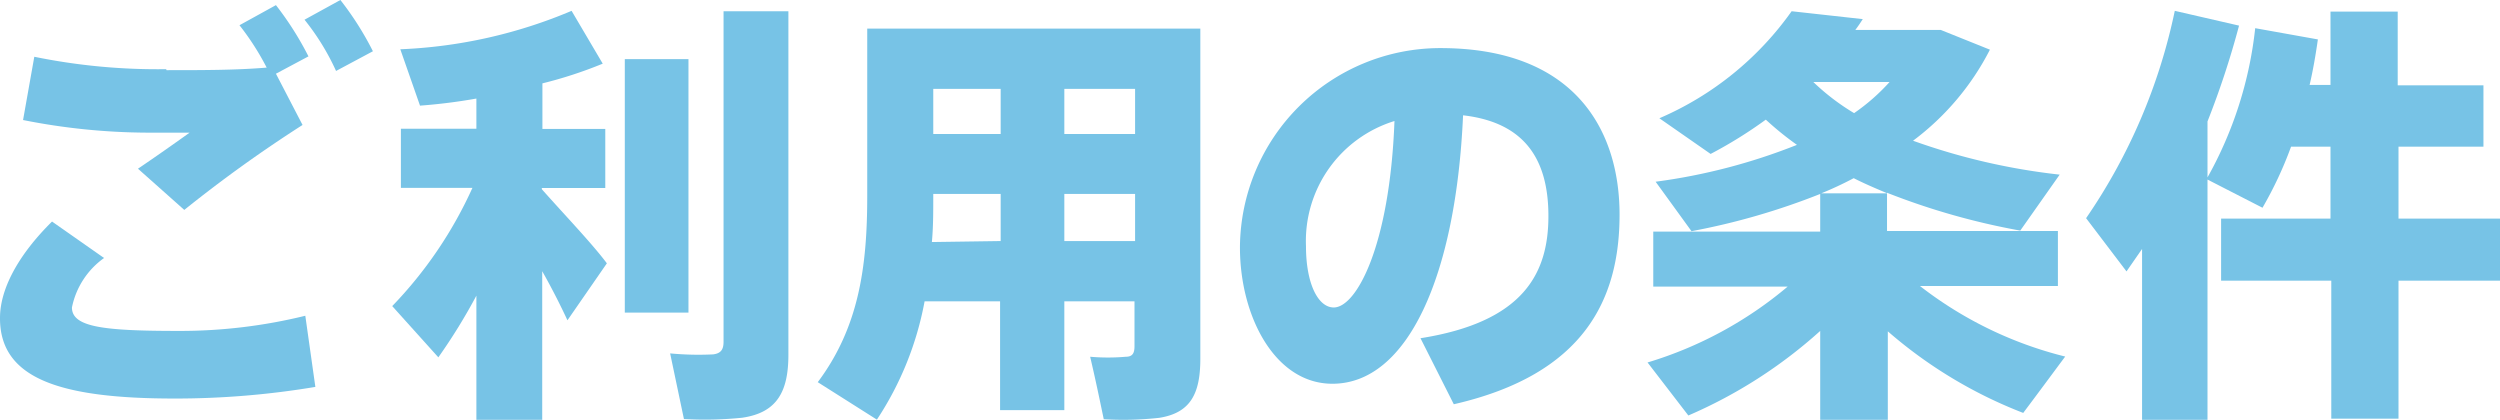 <svg xmlns="http://www.w3.org/2000/svg" width="126.84" height="21.3" viewBox="0 0 126.84 21.3"><defs><style>.cls-1{isolation:isolate;}.cls-2{mix-blend-mode:multiply;}.cls-3{fill:#77c3e6;}</style></defs><g class="cls-1"><g id="レイヤー_2" data-name="レイヤー 2"><g id="contents"><g class="cls-2"><path class="cls-3" d="M0,16.13C0,14.72.86,13,2.64,11.24l2.64,1.85A4.07,4.07,0,0,0,3.65,15.6c0,1,1.61,1.19,5.44,1.19a26.6,26.6,0,0,0,6.4-.77L16,19.63a43,43,0,0,1-7.15.59C3,20.22,0,19.19,0,16.15ZM8.45,3.56c1.83,0,3.52,0,5.08-.13a13.29,13.29,0,0,0-1.38-2.15L14,.26a16,16,0,0,1,1.65,2.6L14,3.74l1.35,2.6a68.63,68.63,0,0,0-6,4.31L7,8.56C7.83,8,8.91,7.24,9.62,6.73c-.73,0-1.63,0-2.16,0a32.8,32.8,0,0,1-6.29-.64l.57-3.21a31.22,31.22,0,0,0,6.69.63ZM17.27,0a15.53,15.53,0,0,1,1.65,2.6l-1.87,1A12.19,12.19,0,0,0,15.45,1Z"/><path class="cls-3" d="M22.24,18.13l-2.34-2.6a21.2,21.2,0,0,0,4.07-6H20.34v-3h3.83V5a28.29,28.29,0,0,1-2.86.36l-1-2.86A24.87,24.87,0,0,0,29,.55l1.58,2.68a21.77,21.77,0,0,1-3.06,1V6.54h3.19v3H27.49v.06c1.19,1.34,2.56,2.77,3.3,3.76l-2,2.89c-.33-.71-.77-1.59-1.28-2.49V21.3H24.17V15A29.15,29.15,0,0,1,22.24,18.13Zm9.46-2.27V3h3.23V15.86Zm6,5.33a18.81,18.81,0,0,1-3,.07L34,17.93a15.4,15.4,0,0,0,2.18.05c.4-.05.53-.25.53-.64V.57H40V18C40,19.87,39.42,20.93,37.68,21.19Z"/><path class="cls-3" d="M54,15.29v5.52H50.74V15.29H46.91a16.21,16.21,0,0,1-2.42,6l-3-1.9c2.09-2.79,2.51-5.87,2.51-9.43V1.45H60.9V18.2c0,1.78-.5,2.75-2.09,3a16.62,16.62,0,0,1-2.81.07c-.22-1.06-.44-2.11-.69-3.17a10.44,10.44,0,0,0,1.81,0c.33,0,.44-.17.44-.53V15.29Zm-3.23-3.06V9.84H47.35V10c0,.77,0,1.54-.07,2.28Zm0-5.43V4.51H47.35V6.8Zm6.82,0V4.51H54V6.8Zm0,5.43V9.84H54v2.39Z"/><path class="cls-3" d="M62.91,12.54A10.17,10.17,0,0,1,73.08,2.44c6.8,0,9.09,4.14,9.09,8.45S80.36,19,73.76,20.51l-1.69-3.35c5.26-.83,6.49-3.32,6.49-6.2s-1.21-4.75-4.33-5.11c-.36,8.12-2.8,13.62-6.63,13.62-2.92,0-4.69-3.43-4.69-6.91Zm3.35-.06c0,1.93.62,3.12,1.41,3.12,1.14,0,2.84-3.1,3.08-9.46A6.37,6.37,0,0,0,66.26,12.48Z"/><path class="cls-3" d="M104.78,18.09c-.7.94-1.4,1.89-2.13,2.86a23.2,23.2,0,0,1-6.87-4.14V21.3H92.35V16.79a24.36,24.36,0,0,1-6.69,4.29l-2.07-2.69a19.93,19.93,0,0,0,7.11-3.85H83.88V11.75h8.47V9.84a35.14,35.14,0,0,1-6.53,1.89L84,9.22a30,30,0,0,0,7.17-1.87,15.72,15.72,0,0,1-1.58-1.28,22.38,22.38,0,0,1-2.8,1.74L84.19,6A15.93,15.93,0,0,0,90.9.57l3.61.4c-.11.17-.24.37-.38.55h4.34l2.49,1a13.32,13.32,0,0,1-3.9,4.62,32.51,32.51,0,0,0,7.44,1.72l-2,2.84a35.76,35.76,0,0,1-6.76-1.92v1.94h8.67v2.79h-7A19.75,19.75,0,0,0,104.78,18.09ZM94.07,5.74a10.29,10.29,0,0,0,1.8-1.58H92A11.57,11.57,0,0,0,94.07,5.74Zm1.69,4.07c-.57-.24-1.14-.48-1.71-.77a17.77,17.77,0,0,1-1.65.77Z"/><path class="cls-3" d="M118.24,11.09V7.44h-2a19.5,19.5,0,0,1-1.45,3.1L112,9.11V21.3h-3.32V12.63l-.79,1.14-2.05-2.7A29,29,0,0,0,110.34.55l3.26.75A43.66,43.66,0,0,1,112,6.16V9a19.8,19.8,0,0,0,2.42-7.57L117.6,2c-.11.77-.24,1.54-.42,2.31h1.06V.59h3.41V4.33H126V7.44h-4.31v3.65h5.19v3.15h-5.19v7h-3.41v-7h-5.59V11.09Z"/></g></g></g></g></svg>